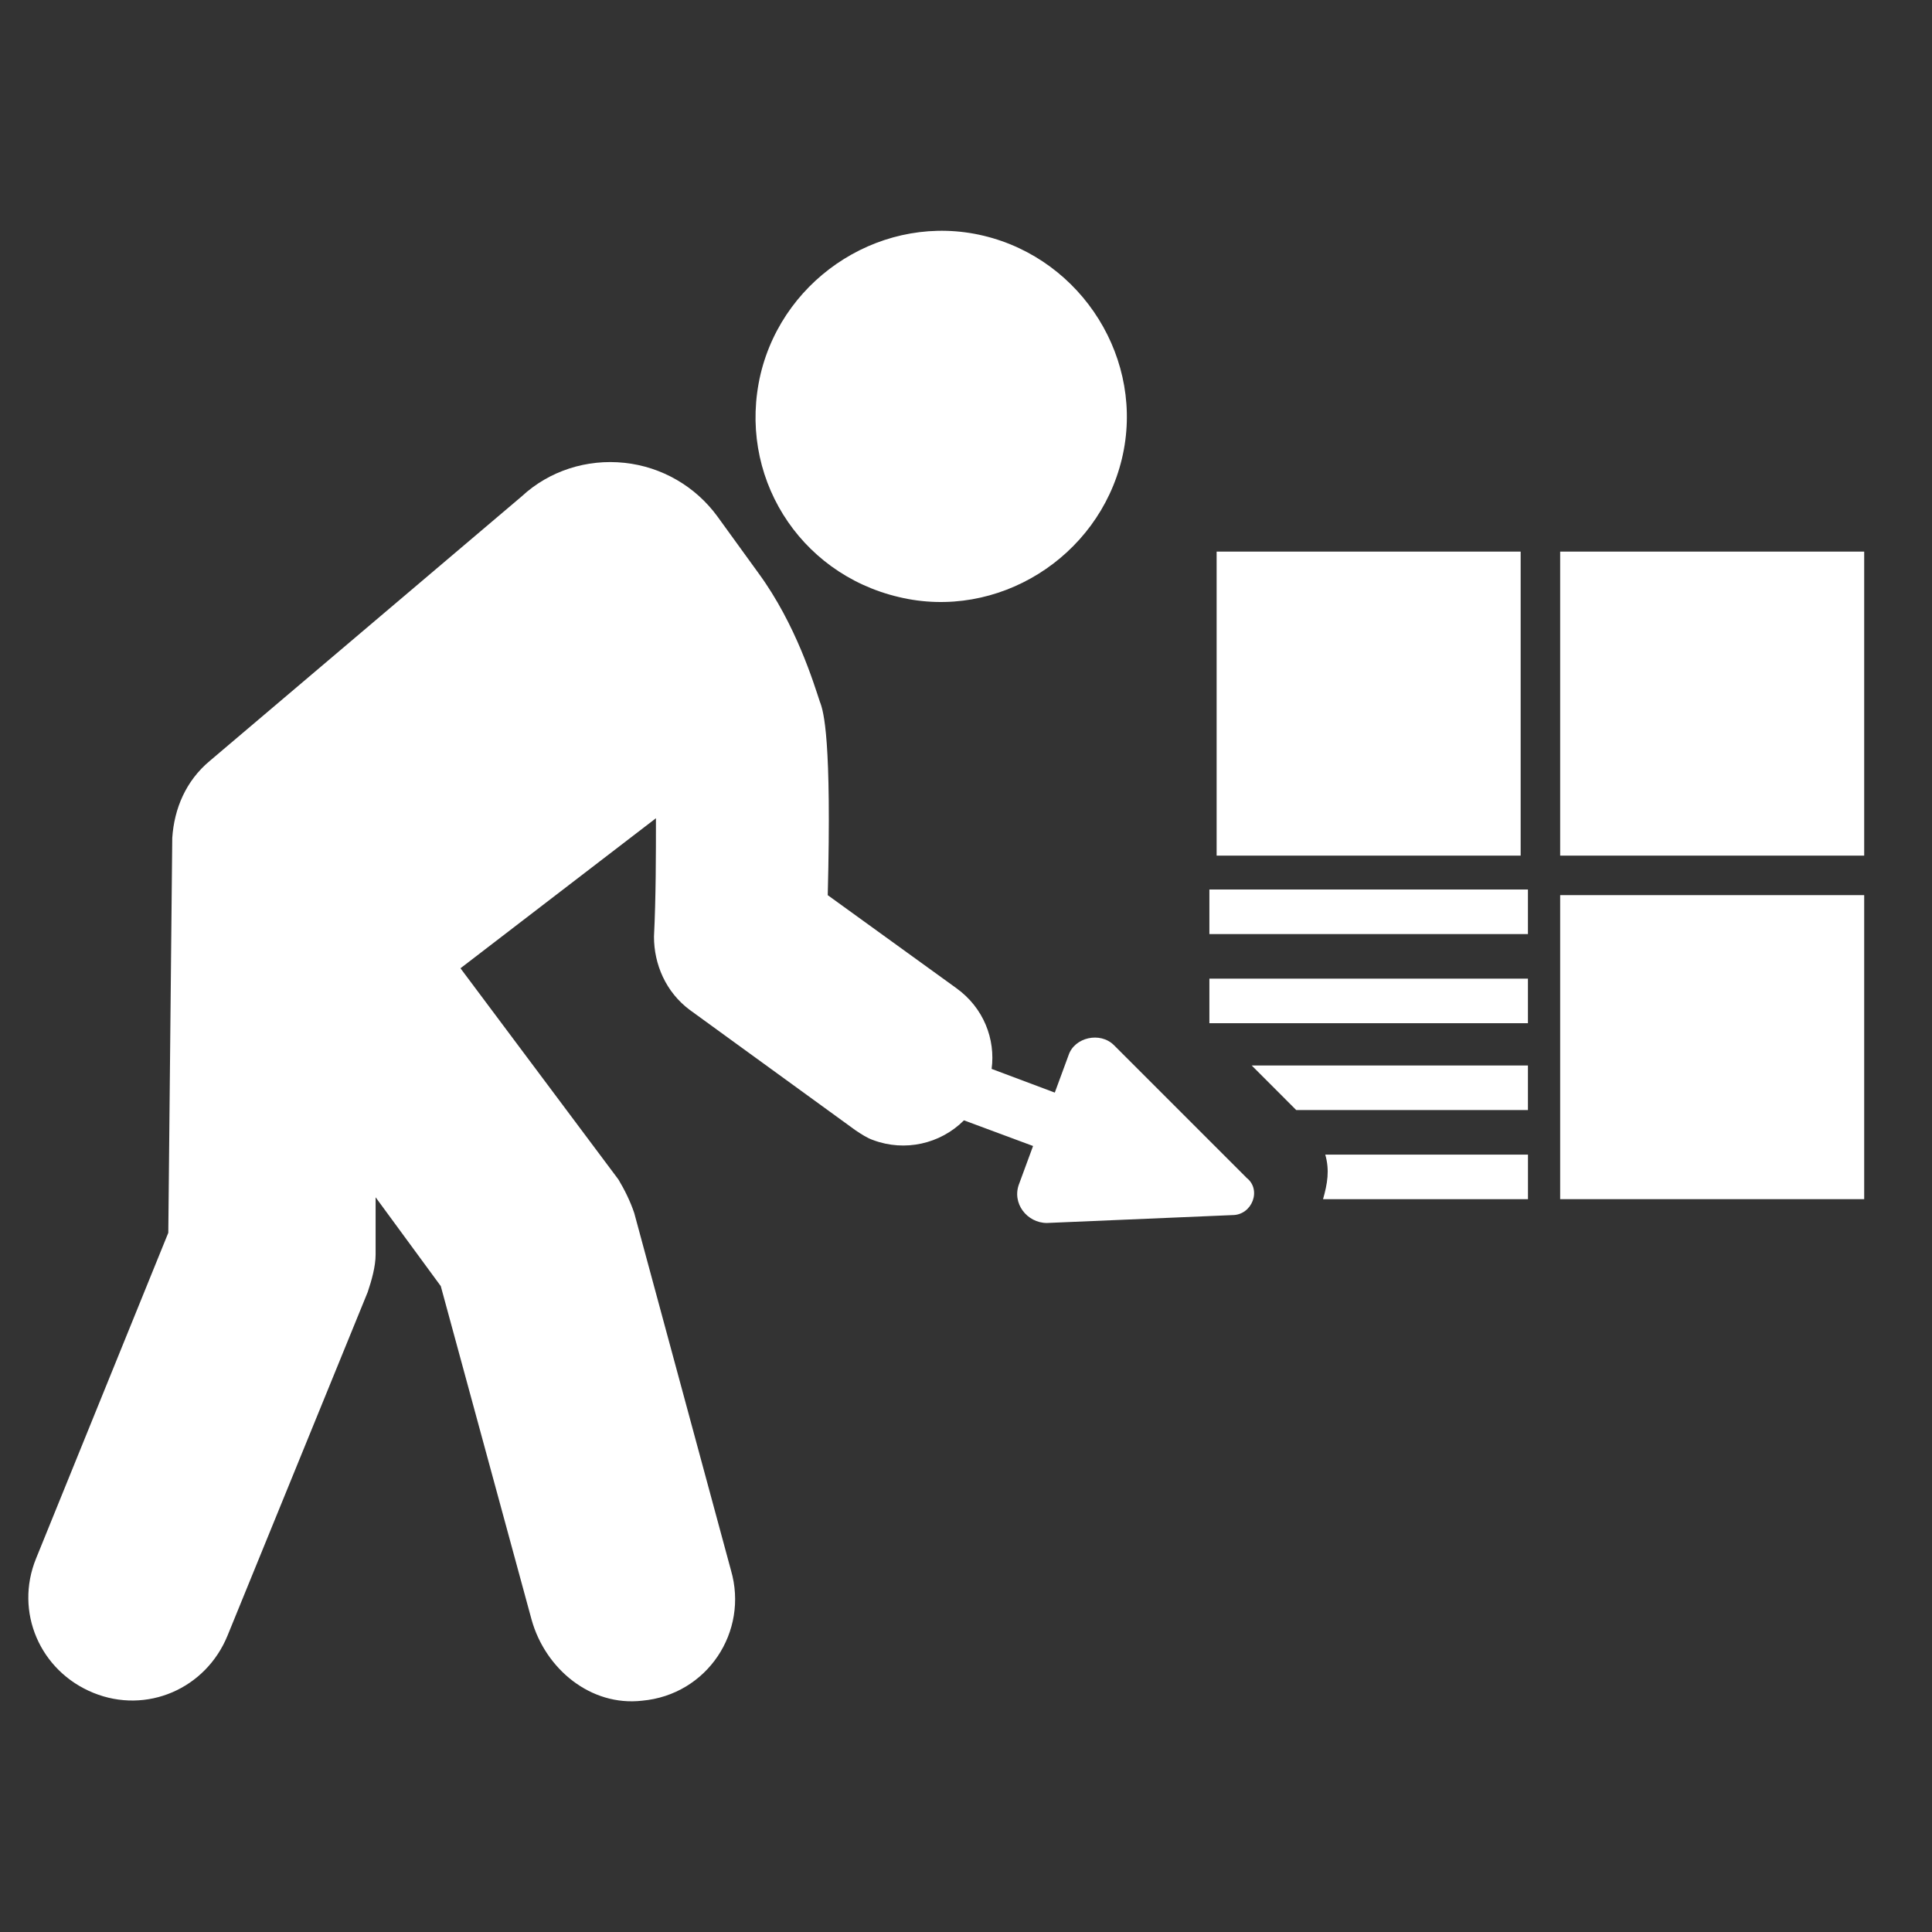<?xml version="1.0" encoding="UTF-8"?>
<svg xmlns="http://www.w3.org/2000/svg" id="Ebene_1" width="512" height="512" viewBox="0 0 512 512">
  <rect x="0" y="0" width="512" height="512" fill="#333333" stroke="none"/>
  <path d="M238.19,158.22c26.16,6.28,52.84-10.46,59.12-36.62,6.28-26.16-10.46-52.84-36.62-59.12-26.16-6.28-52.84,10.46-59.12,36.62-6.28,26.68,9.94,52.84,36.62,59.12Z" fill="#fff"></path>
  <path d="M330.27,312.04l-35.05-35.05c-3.66-3.66-10.46-2.09-12.03,2.62l-3.66,9.94-16.74-6.28c1.05-7.85-2.09-16.22-9.42-21.45l-34.01-24.59c1.05-41.33-1.05-48.66-2.09-51.27-1.57-4.71-6.28-20.41-16.22-34.01l-10.99-15.17c-5.76-7.85-14.65-13.08-24.59-14.13-9.94-1.05-19.88,2.09-27.21,8.89l-82.67,70.11c-6.28,5.23-9.42,12.56-9.94,20.41l-1.05,104.64-35.05,86.33c-5.76,14.13,1.05,29.82,15.17,35.58,14.12,5.76,29.82-1.05,35.58-15.17l37.15-91.04c1.05-3.14,2.09-6.8,2.09-9.94v-15.17l17.27,23.54,24.07,88.42c3.66,13.08,15.7,23.02,29.3,21.45,17.27-1.57,28.25-18.31,23.54-34.53l-25.64-94.7c-1.05-3.14-2.62-6.28-4.19-8.89l-41.86-55.98,51.8-39.76c0,9.42,0,20.93-.52,31.39,0,7.32,3.14,14.65,9.42,19.36l43.95,31.92c1.57,1.05,3.14,2.09,4.71,2.62,8.37,3.14,17.79,1.05,24.07-5.23l18.31,6.8-3.66,9.94c-2.09,5.23,2.09,10.46,7.32,10.46l49.18-2.09c5.23,0,7.85-6.8,3.66-9.94v-.03Z" fill="#fff"></path>
  <rect x="320.5" y="235.73" width="84.42" height="11.81" fill="#fff"></rect>
  <rect x="320.5" y="259.35" width="84.42" height="11.81" fill="#fff"></rect>
  <polygon points="343.52 294.18 404.92 294.18 404.92 282.37 331.72 282.37 343.52 294.18" fill="#fff"></polygon>
  <path d="M350.61,317.79h54.32v-11.81h-53.72c1.18,4.13.59,7.67-.59,11.81h-.01Z" fill="#fff"></path>
  <rect x="413.46" y="146.18" width="80.57" height="80.57" fill="#fff"></rect>
  <rect x="322.42" y="146.18" width="80.57" height="80.57" fill="#fff"></rect>
  <rect x="413.46" y="237.22" width="80.57" height="80.57" fill="#fff"></rect>
</svg>
